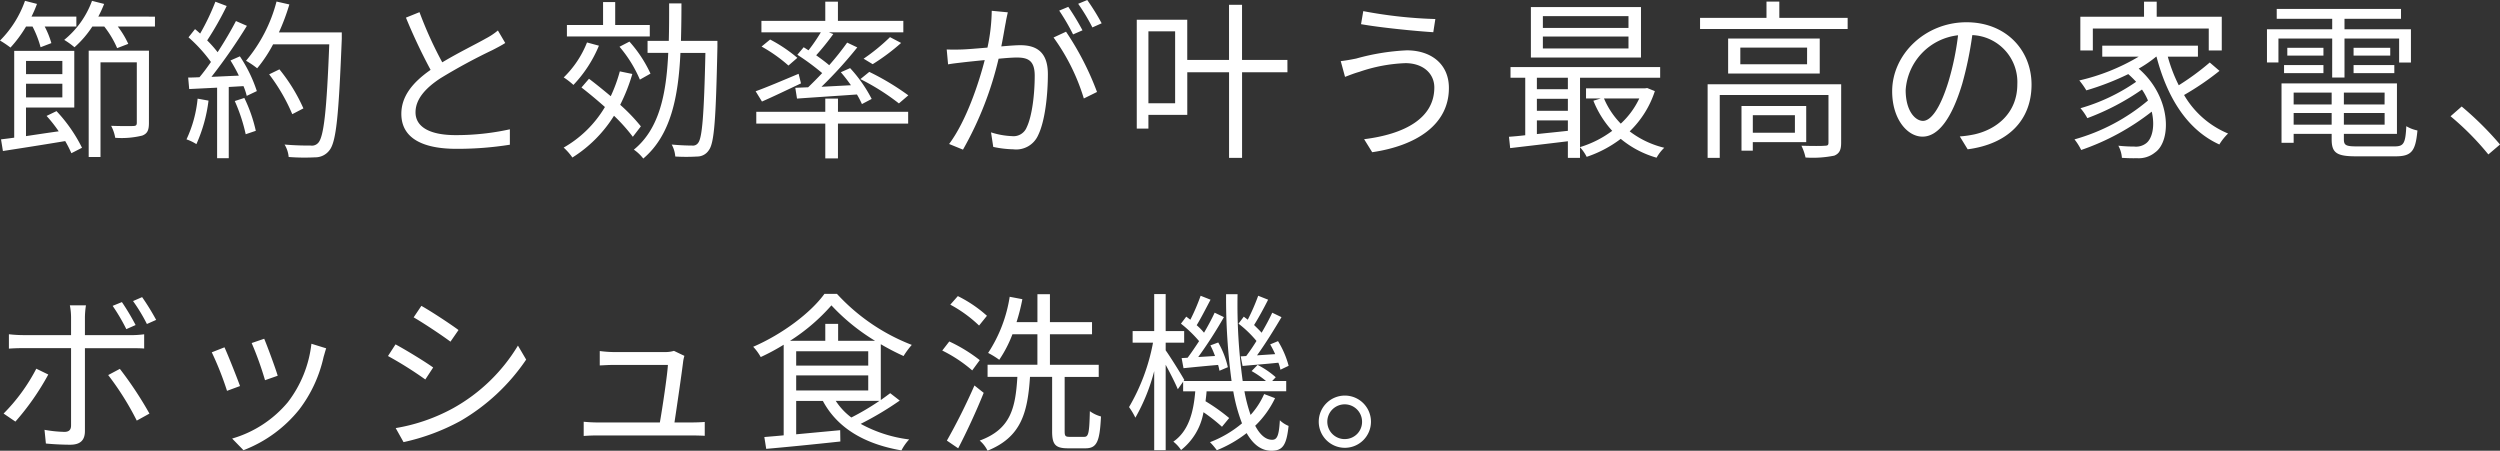 <svg xmlns="http://www.w3.org/2000/svg" width="350.424" height="63.176" viewBox="0 0 350.424 63.176"><rect x="0" y="0" width="350.424" height="63.176" fill="#333333" stroke="none"/><path d="M5.52-16.584a14.24,14.24,0,0,1,1.128,2.9l1.512-.576a12.058,12.058,0,0,0-.936-2.328h4.44v-1.392H5.376a16.52,16.52,0,0,0,.768-1.776l-1.68-.432a14.9,14.9,0,0,1-3.5,5.568,14.119,14.119,0,0,1,1.464.984,17.451,17.451,0,0,0,2.184-2.952ZM9.7-11.76v1.848H4.608V-11.76ZM4.608-6.648v-1.92H9.7v1.92Zm2.88,2.592a19.3,19.3,0,0,1,1.7,2.16c-1.584.216-3.144.456-4.584.672V-5.232h6.768v-7.944H2.952V-1.008c-.672.1-1.3.168-1.848.24L1.368.864C3.72.5,6.936,0,10.1-.528a16.344,16.344,0,0,1,.864,1.7L12.456.408A21.26,21.26,0,0,0,8.88-4.728ZM21.84-13.2H13.392V1.7h1.656V-11.568h5.088V-3.1c0,.336-.12.456-.5.456-.36.024-1.656.024-3.1-.024a5.585,5.585,0,0,1,.576,1.68A12.106,12.106,0,0,0,20.9-1.3c.744-.288.936-.792.936-1.776Zm-7.1-4.776a16.892,16.892,0,0,0,.816-1.776l-1.7-.432A12.631,12.631,0,0,1,9.96-14.712,11.033,11.033,0,0,1,11.4-13.68a14.261,14.261,0,0,0,2.5-2.9h1.68a13.466,13.466,0,0,1,1.8,3.024l1.56-.6a12.5,12.5,0,0,0-1.464-2.424H22.68v-1.392Zm13.92,11.5A17.248,17.248,0,0,1,27.1-.768,6.234,6.234,0,0,1,28.488-.1a21.121,21.121,0,0,0,1.7-6.1Zm5.208.336A23.9,23.9,0,0,1,35.4-1.488l1.416-.48a20.791,20.791,0,0,0-1.608-4.608Zm-.6-5.688A22.44,22.44,0,0,1,34.44-9.7c-1.32.048-2.64.12-3.84.168a77.514,77.514,0,0,0,4.968-7.152l-1.536-.672c-.672,1.3-1.584,2.856-2.568,4.368A16.89,16.89,0,0,0,30-14.64a43.186,43.186,0,0,0,2.736-4.824l-1.584-.6A32.758,32.758,0,0,1,29.016-15.6c-.24-.216-.48-.432-.72-.624l-.912,1.152a20.814,20.814,0,0,1,3.144,3.456C30-10.848,29.448-10.1,28.92-9.48c-.552.024-1.1.048-1.584.048l.144,1.608,3.912-.192V1.872h1.632V-8.112l2.064-.12a8.281,8.281,0,0,1,.456,1.368l1.416-.672a19.632,19.632,0,0,0-2.376-4.872Zm15.6-3.936H40.056A30.485,30.485,0,0,0,41.52-19.68l-1.8-.408a21.1,21.1,0,0,1-4.272,8.3,12.655,12.655,0,0,1,1.56,1.056,19,19,0,0,0,2.232-3.36h7.872c-.36,9.36-.768,13.008-1.56,13.824A1.177,1.177,0,0,1,44.52.1c-.6,0-2.064,0-3.672-.144A4.083,4.083,0,0,1,41.424,1.7a28.075,28.075,0,0,0,3.7.048,2.469,2.469,0,0,0,1.992-.96c.984-1.176,1.32-4.9,1.752-15.648ZM43.488-5.112a24.268,24.268,0,0,0-3.36-5.472l-1.44.7A25.7,25.7,0,0,1,41.928-4.3Zm27.264-10.92a9.538,9.538,0,0,1-1.7,1.128c-1.3.744-3.864,1.992-6.1,3.336A54.606,54.606,0,0,1,59.76-18.6l-1.9.768a78.77,78.77,0,0,0,3.456,7.32c-2.544,1.776-4.1,3.72-4.1,6.168,0,3.552,3.24,4.9,7.7,4.9a46.644,46.644,0,0,0,7.512-.576v-2.16a35.008,35.008,0,0,1-7.608.816c-3.744,0-5.616-1.224-5.616-3.192,0-1.8,1.32-3.36,3.528-4.8a80.064,80.064,0,0,1,7.224-3.912c.7-.36,1.3-.672,1.824-1.008ZM92.04-16.8H87.192v-3.216h-1.7V-16.8H80.424v1.608H92.04Zm.1,6.816a17.975,17.975,0,0,0-2.952-4.488l-1.392.72a17.877,17.877,0,0,1,2.856,4.608Zm-8.9-4.368a14.021,14.021,0,0,1-3.264,4.9A10.313,10.313,0,0,1,81.336-8.4a17.848,17.848,0,0,0,3.576-5.5ZM87.84-10.3a21.27,21.27,0,0,1-1.272,3.48C85.536-7.68,84.48-8.544,83.52-9.264L82.464-8.04c1.056.816,2.208,1.776,3.288,2.736A15.833,15.833,0,0,1,79.968.384a8.08,8.08,0,0,1,1.224,1.392A18.367,18.367,0,0,0,87.024-4.08a24.535,24.535,0,0,1,2.64,2.952l1.128-1.464a25.165,25.165,0,0,0-2.9-3.024,24.915,24.915,0,0,0,1.7-4.32Zm13.68-4.272H96.408c.048-1.7.072-3.48.072-5.256H94.752c0,1.776,0,3.552-.048,5.256H91.728v1.68h2.9C94.368-7.2,93.408-2.256,89.808.672a5.944,5.944,0,0,1,1.32,1.248c3.864-3.264,4.92-8.64,5.208-14.808h3.5c-.192,8.76-.456,11.9-1.008,12.6A.888.888,0,0,1,97.968.1c-.456,0-1.584-.024-2.856-.144a4.1,4.1,0,0,1,.5,1.68,25.913,25.913,0,0,0,3.072,0A1.934,1.934,0,0,0,100.32.744c.768-1.008.984-4.344,1.2-14.448Zm26.76,7.632a35.821,35.821,0,0,0-5.472-3.288L121.56-9.216a31.92,31.92,0,0,1,5.4,3.408Zm-2.568-8.16a27.326,27.326,0,0,1-3.7,3.024l1.272.768a29.1,29.1,0,0,0,3.984-2.976Zm-12.1,1.416-.888,1.056a33.505,33.505,0,0,1,3.48,2.568c-.672.72-1.344,1.392-1.968,1.992-.648.024-1.272.048-1.8.072l.24,1.512c2.3-.168,5.352-.36,8.4-.576a12.188,12.188,0,0,1,.7,1.344l1.368-.72a19.49,19.49,0,0,0-3.024-4.32l-1.3.576a22.842,22.842,0,0,1,1.416,1.824l-4.128.216a59.559,59.559,0,0,0,5.016-5.52l-1.416-.672a40.146,40.146,0,0,1-2.52,3.168c-.5-.432-1.152-.912-1.824-1.392a35,35,0,0,0,2.4-2.976l-.624-.24h10.44v-1.608h-9.168v-2.688H116.64v2.688h-8.952v1.608h8.328a24.9,24.9,0,0,1-1.728,2.52Zm-.888,1.488a20.659,20.659,0,0,0-3.816-2.568l-1.2.984a21.285,21.285,0,0,1,3.768,2.664ZM112.9-9.96c-2.232.936-4.488,1.9-6.024,2.448l.888,1.44c1.608-.7,3.576-1.656,5.472-2.544Zm5.52,3.48H116.64v1.848h-9.672v1.656h9.672V1.9h1.776V-2.976h9.84V-4.632h-9.84Zm36.96-10.56A31.564,31.564,0,0,0,153.36-20.3l-1.272.528a26.911,26.911,0,0,1,1.992,3.312Zm-2.688.984a34.164,34.164,0,0,0-1.992-3.288l-1.272.528a29.376,29.376,0,0,1,1.944,3.336Zm-12.72-2.736a26.015,26.015,0,0,1-.6,5.16c-1.44.12-2.808.24-3.6.264-.768.024-1.368.024-2.112,0l.192,2.088c.6-.12,1.56-.216,2.136-.288.624-.072,1.752-.192,3-.312-.816,3.168-2.568,8.52-4.992,11.76l1.944.792a47.749,47.749,0,0,0,4.992-12.744c1.032-.1,1.968-.168,2.544-.168,1.536,0,2.52.384,2.52,2.544,0,2.568-.36,5.664-1.128,7.248A1.986,1.986,0,0,1,142.8-1.224a10.833,10.833,0,0,1-2.928-.528l.312,2.04a14.514,14.514,0,0,0,2.808.336,3.361,3.361,0,0,0,3.48-1.968c.984-1.992,1.368-5.736,1.368-8.568,0-3.216-1.728-4.056-3.864-4.056-.576,0-1.56.072-2.664.168.264-1.272.48-2.664.624-3.36.072-.48.192-.96.288-1.416Zm8.664,3.744A28.762,28.762,0,0,1,152.88-6.5l1.848-.912a40.21,40.21,0,0,0-4.344-8.448Zm17.04,9.216h-3.744v-10.08h3.744ZM181.416-11.9h-6.36v-7.728h-1.824V-11.9h-5.856v-5.64H160.3V-2.28h1.632V-4.2h5.448v-5.976h5.856v12h1.824v-12h6.36ZM202.008-8.04c0,4.272-4.08,6.528-9.84,7.248L193.3,1.032c6.168-.912,10.752-3.84,10.752-9,0-3.384-2.52-5.28-5.9-5.28a31.511,31.511,0,0,0-7.1,1.152c-.7.144-1.512.288-2.16.36l.6,2.208c.576-.216,1.272-.5,1.992-.7a22.136,22.136,0,0,1,6.48-1.224C200.4-11.448,202.008-10.032,202.008-8.04Zm-9.96-10.7-.312,1.824c2.688.48,7.488.96,10.128,1.128l.288-1.848A63.677,63.677,0,0,1,192.048-18.744Zm37.176,2.352h-12v-1.656h12Zm0,2.88h-12v-1.68h12Zm1.752-5.808H215.544v7.08h15.432ZM230.736-6.5a11.385,11.385,0,0,1-2.592,3.528A11.354,11.354,0,0,1,225.792-6.5ZM216.384-3.432h4.344v1.464c-1.488.168-2.976.312-4.344.456Zm0-3.024h4.344v1.68h-4.344Zm4.344-2.952V-7.8h-4.344V-9.408Zm11.112,1.44-.312.048h-8.256V-6.5h2.064l-1.032.312a13.827,13.827,0,0,0,2.64,4.224,14.546,14.546,0,0,1-4.512,2.28v-9.72h11.232V-10.9H212.688v1.488h2.064v8.064c-.84.1-1.608.168-2.28.216L212.64.456c2.232-.264,5.16-.6,8.088-.96V1.824h1.7V.336a5.86,5.86,0,0,1,.936,1.344,16.612,16.612,0,0,0,4.776-2.52A13.752,13.752,0,0,0,233.16,1.8,5.881,5.881,0,0,1,234.24.408a12.973,12.973,0,0,1-4.848-2.3,13.71,13.71,0,0,0,3.528-5.64Zm20.712,3.816V-1.7h-5.9V-4.152Zm1.584,3.768V-5.448h-9.072V.816h1.584v-1.2Zm4.9-8.112h-18.72V1.824h1.7V-6.984h15.24V-.336c0,.336-.072.456-.48.456-.432.048-1.776.048-3.312,0a7.148,7.148,0,0,1,.576,1.656,15.227,15.227,0,0,0,4.032-.264c.744-.312.96-.84.96-1.8ZM254.256-11.3H244.9v-2.328h9.36Zm-11.064-3.6v4.9h12.84v-4.9Zm7.176-2.9v-2.28h-1.8v2.28h-9.312v1.56h20.688v-1.56ZM270.5-3.36c-1.032,0-2.424-1.32-2.424-4.32a8.287,8.287,0,0,1,7.344-7.68,38.346,38.346,0,0,1-1.32,6.408C272.88-4.944,271.56-3.36,270.5-3.36ZM276.768.624c5.664-.744,8.952-4.08,8.952-9.072,0-4.8-3.552-8.736-9.12-8.736-5.808,0-10.416,4.512-10.416,9.672,0,3.912,2.136,6.36,4.248,6.36,2.208,0,4.1-2.52,5.568-7.392a50.223,50.223,0,0,0,1.416-6.84A6.587,6.587,0,0,1,283.728-8.5c0,4.1-2.976,6.36-6.024,7.032a14.9,14.9,0,0,1-2.04.288ZM294.312-16.3H310.56v3.072h1.824v-4.728h-9.12v-2.112h-1.776v2.112H292.56v4.728h1.752ZM310.7-11.544a35.728,35.728,0,0,1-4.344,3.192,21.657,21.657,0,0,1-1.536-4.008h4.224V-13.9H295.632v1.536h5.112a28.951,28.951,0,0,1-8.328,3.336,10.515,10.515,0,0,1,.984,1.392,37.619,37.619,0,0,0,5.88-2.28c.408.36.768.72,1.1,1.08a26.647,26.647,0,0,1-7.8,3.7,7.585,7.585,0,0,1,.96,1.392A34.144,34.144,0,0,0,301.2-7.752a8.767,8.767,0,0,1,.84,1.536,27.437,27.437,0,0,1-10.3,5.448A8.126,8.126,0,0,1,292.68.72a33.741,33.741,0,0,0,9.888-5.376c.48,2.04.072,3.792-.792,4.44A2.326,2.326,0,0,1,300.12.24a21.449,21.449,0,0,1-2.232-.12,4.2,4.2,0,0,1,.5,1.7c.768.048,1.512.072,2.088.048a3.6,3.6,0,0,0,2.544-.792c2.352-1.632,2.3-7.8-2.28-11.76a16.891,16.891,0,0,0,2.448-1.68h.048c1.488,5.688,4.272,10.248,8.808,12.312a7.655,7.655,0,0,1,1.224-1.536,12.8,12.8,0,0,1-6.168-5.4,38.567,38.567,0,0,0,4.968-3.384Zm17.16,2.112h1.728V-14.9h7.656v3.36H338.9V-16.2h-9.312v-1.464h7.92v-1.392H320.088v1.392h7.776V-16.2H318.72v4.656h1.608V-14.9h7.536Zm3-.624h5.712v-1.128h-5.712Zm0-3.552v1.1H336v-1.1Zm-4.224,0h-5.064v1.1h5.064Zm-5.52,3.552h5.52v-1.128h-5.52Zm1.344,7.224V-4.464h5.328v1.632Zm5.328-4.488v1.656h-5.328V-7.32Zm7.416,1.656H329.5V-7.32h5.712ZM329.5-2.832V-4.464h5.712v1.632ZM331.3.216c-1.512,0-1.8-.168-1.8-.984v-.768h7.44v-7.08H320.76V-.288h1.7V-1.536h5.328v.768c0,1.92.744,2.376,3.432,2.376h5.52c2.256,0,2.808-.72,3.072-3.624a4.9,4.9,0,0,1-1.56-.6c-.12,2.4-.36,2.832-1.632,2.832Zm20.088-.264a45.045,45.045,0,0,0-5.376-5.328l-1.56,1.368a38.612,38.612,0,0,1,5.3,5.352ZM22.848,24.536a32.794,32.794,0,0,0-1.968-3.192l-1.272.552a23.842,23.842,0,0,1,1.944,3.216Zm-2.88.72a32.511,32.511,0,0,0-1.92-3.216l-1.3.528a26.4,26.4,0,0,1,1.92,3.264Zm-13.92,6.12a25.625,25.625,0,0,1-4.584,6.288L3.12,38.792a35.775,35.775,0,0,0,4.608-6.6ZM19.224,28.5c.576,0,1.3,0,1.944.048V26.552a13.748,13.748,0,0,1-1.968.12H12.864V24.224a11.372,11.372,0,0,1,.144-1.728H10.752a8.7,8.7,0,0,1,.168,1.7v2.472H4.248a17.952,17.952,0,0,1-2.04-.12v2.016c.648-.048,1.32-.072,2.04-.072H10.92V39.32c0,.624-.288.912-.936.912A17.59,17.59,0,0,1,7.2,39.944l.192,1.92c.96.1,2.4.168,3.408.168,1.44,0,2.064-.648,2.064-1.92V28.5Zm-3.1,3.768a39.874,39.874,0,0,1,4.008,6.384l1.776-.984A51.485,51.485,0,0,0,17.76,31.4Zm21.864-5.088-1.752.6a45.239,45.239,0,0,1,1.872,5.208l1.776-.624C39.576,31.3,38.4,28.136,37.992,27.176Zm6.624.7A16.458,16.458,0,0,1,41.3,36.08a15.944,15.944,0,0,1-7.8,5.088L35.088,42.8a18.49,18.49,0,0,0,7.824-5.712A18.811,18.811,0,0,0,46.32,29.72c.1-.312.192-.7.36-1.2Zm-12.192.5-1.776.7a42.928,42.928,0,0,1,2.136,5.4l1.824-.672C34.152,32.552,32.9,29.408,32.424,28.376Zm27.6-5.808-1.08,1.608c1.416.816,4.008,2.544,5.16,3.408l1.128-1.632C64.2,25.184,61.44,23.36,60.024,22.568ZM56.424,39.7l1.1,1.968A29.877,29.877,0,0,0,65.5,38.7,28.2,28.2,0,0,0,74.712,30.1L73.56,28.136a24.478,24.478,0,0,1-9.1,8.784A25.441,25.441,0,0,1,56.424,39.7ZM56.4,27.968,55.344,29.6a52.605,52.605,0,0,1,5.232,3.288l1.1-1.68C60.624,30.44,57.84,28.736,56.4,27.968ZM95.5,38.912c.336-2.208,1.032-6.96,1.224-8.592a5.338,5.338,0,0,1,.168-.744l-1.464-.7a4.12,4.12,0,0,1-1.2.168h-7.3a16.386,16.386,0,0,1-1.9-.144V30.92c.6-.024,1.224-.072,1.92-.072h7.632c-.072,1.368-.768,6.048-1.128,8.064H84.768c-.744,0-1.416-.048-1.992-.1v1.992c.7-.048,1.248-.072,1.992-.072H97.92c.5,0,1.392.024,1.824.048V38.84c-.5.048-1.368.072-1.9.072Zm28.728-3.024a35.211,35.211,0,0,1-3.936,2.328,9.118,9.118,0,0,1-2.184-2.328ZM112.56,32.312h10.1v2.112h-10.1Zm0-3.384h10.1v2.016h-10.1Zm5.88-1.464V25.088h-1.8v2.376H111.7A26.918,26.918,0,0,0,117.5,22.5a28.534,28.534,0,0,0,6.12,4.968Zm7.3,7.344c-.384.288-.84.624-1.32.96V27.944a33.936,33.936,0,0,0,3.192,1.656,11.875,11.875,0,0,1,1.152-1.56,27.906,27.906,0,0,1-10.488-7.152H116.52c-1.92,2.664-5.928,5.664-9.984,7.416a7.122,7.122,0,0,1,1.056,1.44,29.731,29.731,0,0,0,3.216-1.728v12.7c-1.008.1-1.92.168-2.712.24l.264,1.656c2.736-.24,6.648-.624,10.392-1.032l-.024-1.584-6.168.576v-4.68H116.3c2.04,3.816,5.856,6.048,11.016,6.936a6.825,6.825,0,0,1,1.08-1.536,18.858,18.858,0,0,1-6.792-2.184,44.5,44.5,0,0,0,5.472-3.264ZM139.3,23.96a18.065,18.065,0,0,0-4.08-2.76l-1.056,1.2a18.42,18.42,0,0,1,4.032,2.928Zm-1.008,6.216a21.681,21.681,0,0,0-4.272-2.616l-.984,1.272a19.613,19.613,0,0,1,4.2,2.784Zm-.744,3.552a85.57,85.57,0,0,1-3.864,7.728l1.584,1.08c1.176-2.256,2.568-5.256,3.576-7.776Zm13.344,7.2c-.6,0-.7-.12-.7-.792V32.528h4.776v-1.7h-6.84V26.552h5.9v-1.7h-5.9V20.936h-1.752v3.912h-2.928a27.4,27.4,0,0,0,.816-3.216l-1.776-.336a19.86,19.86,0,0,1-3.024,7.872,11.309,11.309,0,0,1,1.56.96,17.139,17.139,0,0,0,1.848-3.576h3.5v4.272h-6.984v1.7h4.176c-.264,4.464-.984,7.344-5.28,8.928a4.446,4.446,0,0,1,1.1,1.416c4.68-1.9,5.616-5.232,5.952-10.344h3.1V40.16c0,1.848.456,2.376,2.232,2.376H153.1c1.608,0,2.016-.936,2.184-4.464a4.68,4.68,0,0,1-1.56-.744c-.072,3.1-.192,3.6-.792,3.6Zm23.976-11.28.264,1.344c1.512-.144,3.216-.264,5.016-.456a4.862,4.862,0,0,1,.288.984l1.152-.552a12.932,12.932,0,0,0-1.488-3.456l-1.1.456a14.528,14.528,0,0,1,.7,1.368l-2.544.168c1.152-1.584,2.424-3.648,3.432-5.352l-1.3-.624c-.384.84-.912,1.824-1.488,2.808-.288-.336-.672-.7-1.056-1.08.6-.96,1.368-2.352,1.968-3.552l-1.392-.552a28.56,28.56,0,0,1-1.464,3.36c-.192-.168-.384-.288-.552-.432l-.744.984a15.225,15.225,0,0,1,2.52,2.424,24.608,24.608,0,0,1-1.44,2.112Zm-8.28.24.264,1.416c1.464-.144,3.12-.312,4.848-.456a6.547,6.547,0,0,1,.192.816l1.176-.5A12.6,12.6,0,0,0,171.72,27.7l-1.1.408a12.078,12.078,0,0,1,.648,1.488l-2.352.144a61.633,61.633,0,0,0,3.6-5.592l-1.3-.624c-.384.84-.912,1.824-1.488,2.808A8.417,8.417,0,0,0,168.7,25.28c.6-.984,1.32-2.4,1.944-3.576l-1.392-.552a28.285,28.285,0,0,1-1.44,3.36l-.576-.432-.744.984a17.714,17.714,0,0,1,2.544,2.448c-.552.84-1.1,1.656-1.608,2.328Zm11.568,5.04a10.933,10.933,0,0,1-1.9,2.928,21.915,21.915,0,0,1-.864-3.312h5.856V33.1H179.28l.5-.528a12.043,12.043,0,0,0-2.544-1.728l-.84.864a13.08,13.08,0,0,1,2.016,1.392h-3.264a78.17,78.17,0,0,1-.72-12.168h-1.608a87.014,87.014,0,0,0,.768,12.168h-6.72l.1-.144c-.36-.672-1.992-3.288-2.616-4.152v-1.08h2.592V26.1h-2.592V20.912h-1.608V26.1H159.72v1.632h2.856a27.906,27.906,0,0,1-3.36,9.024,9.371,9.371,0,0,1,.888,1.488,26.453,26.453,0,0,0,2.64-6.528V42.8h1.608V30.824c.648,1.2,1.392,2.664,1.7,3.432L166.8,33.2v1.344h1.7c-.24,2.856-.888,5.544-3.072,7.056a5,5,0,0,1,1.08,1.176,8.587,8.587,0,0,0,3.144-5.3,23.352,23.352,0,0,1,2.592,2.04l1.008-1.224a25.981,25.981,0,0,0-3.312-2.352c.048-.456.12-.912.144-1.392h3.744a23.111,23.111,0,0,0,1.224,4.488,15.6,15.6,0,0,1-4.488,2.64,10.008,10.008,0,0,1,.96,1.128,17.388,17.388,0,0,0,4.176-2.4c.912,1.584,2.04,2.472,3.48,2.472,1.584,0,2.112-.792,2.4-3.48a3.814,3.814,0,0,1-1.224-.792c-.12,2.16-.384,2.736-1.08,2.736-.912,0-1.7-.7-2.376-1.968a13.328,13.328,0,0,0,2.784-3.864Zm11.3.216a3.66,3.66,0,1,0,3.672,3.648A3.662,3.662,0,0,0,189.456,35.144Zm0,6.1a2.436,2.436,0,1,1,2.424-2.448A2.408,2.408,0,0,1,189.456,41.24Z" transform="translate(-0.96 20.304)" fill="#fff"/></svg>